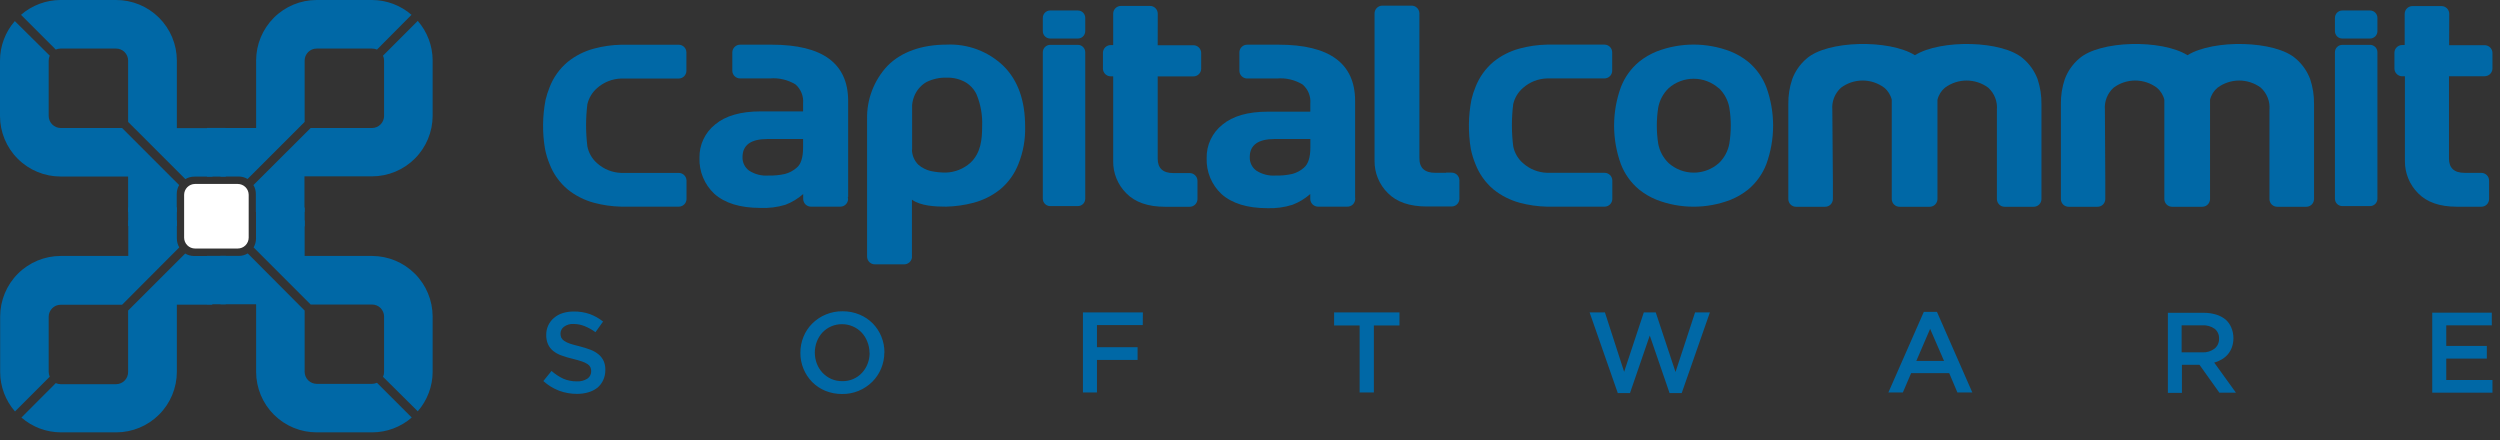 <svg width="267" height="47" viewBox="0 0 267 47" fill="none" xmlns="http://www.w3.org/2000/svg">
<rect x="0" y="0" width="267" height="47" fill="#333333" stroke="none"/>
<path fill-rule="evenodd" clip-rule="evenodd" d="M184.788 5.482C185.481 5.756 186.128 6.133 186.708 6.601C187.574 7.324 188.241 8.256 188.645 9.309C189.61 11.964 189.61 14.873 188.645 17.528C188.241 18.581 187.574 19.513 186.708 20.236C186.128 20.704 185.481 21.081 184.788 21.355C182.269 22.315 179.485 22.315 176.966 21.355C176.273 21.081 175.626 20.704 175.047 20.236C174.181 19.513 173.514 18.581 173.109 17.528C172.144 14.873 172.144 11.964 173.109 9.309C173.514 8.256 174.181 7.324 175.047 6.601C175.626 6.133 176.273 5.756 176.966 5.482C179.485 4.522 182.269 4.522 184.788 5.482ZM183.585 9.423C184.168 9.988 184.558 10.723 184.698 11.523C184.897 12.779 184.897 14.058 184.698 15.314C184.558 16.114 184.168 16.849 183.585 17.414C182.844 18.074 181.887 18.438 180.895 18.438C179.903 18.438 178.946 18.074 178.206 17.414C177.622 16.849 177.232 16.114 177.092 15.314C176.9 14.058 176.9 12.779 177.092 11.523C177.232 10.723 177.622 9.988 178.206 9.423C178.945 8.77 179.897 8.41 180.883 8.41C181.869 8.41 182.822 8.77 183.561 9.423H183.585Z" fill="#0068A6"/>
<path fill-rule="evenodd" clip-rule="evenodd" d="M85.769 15.759C85.769 16.812 85.541 17.564 85.072 17.925C84.713 18.238 84.287 18.463 83.826 18.581C83.245 18.709 82.651 18.765 82.057 18.75C81.332 18.801 80.609 18.615 79.999 18.22C79.773 18.055 79.592 17.837 79.47 17.585C79.348 17.333 79.29 17.056 79.301 16.776C79.301 15.489 80.192 14.845 81.985 14.845H85.769V15.759ZM90.583 21.018V10.789C90.583 6.778 87.861 4.772 82.418 4.772H79.06C78.841 4.767 78.629 4.849 78.47 5C78.311 5.151 78.218 5.359 78.212 5.578V7.576C78.22 7.794 78.313 8 78.472 8.15C78.631 8.3 78.842 8.381 79.06 8.376H82.219C83.176 8.294 84.135 8.518 84.957 9.014C85.243 9.264 85.465 9.578 85.607 9.93C85.748 10.283 85.804 10.664 85.769 11.042V11.896H81.251C79.117 11.896 77.492 12.362 76.377 13.292C75.843 13.717 75.414 14.26 75.124 14.878C74.833 15.495 74.69 16.172 74.704 16.854C74.678 17.57 74.806 18.283 75.079 18.945C75.352 19.607 75.764 20.203 76.286 20.693C77.41 21.696 79.038 22.2 81.172 22.204C82.085 22.249 82.999 22.137 83.874 21.873C84.574 21.608 85.22 21.218 85.781 20.723V21.259C85.784 21.368 85.808 21.476 85.852 21.575C85.895 21.675 85.959 21.765 86.037 21.841C86.116 21.916 86.209 21.976 86.311 22.015C86.412 22.055 86.521 22.074 86.63 22.071H89.735C89.954 22.075 90.166 21.991 90.323 21.839C90.481 21.687 90.573 21.478 90.577 21.259C90.547 21.157 90.553 21.09 90.553 21.018H90.583Z" fill="#0068A6"/>
<path fill-rule="evenodd" clip-rule="evenodd" d="M154.45 18.455H153.282C152.157 18.455 151.592 17.938 151.592 16.909V11.283C151.595 11.234 151.595 11.186 151.592 11.138V1.414C151.585 1.195 151.493 0.986 151.334 0.834C151.175 0.682 150.963 0.599 150.743 0.602H147.656C147.435 0.597 147.222 0.68 147.062 0.832C146.902 0.984 146.808 1.193 146.802 1.414V11.132C146.802 11.132 146.802 11.192 146.802 11.222V17.167C146.794 17.808 146.915 18.443 147.158 19.035C147.401 19.627 147.761 20.165 148.216 20.615C149.161 21.578 150.551 22.053 152.392 22.053H155.021C155.241 22.056 155.452 21.973 155.61 21.821C155.768 21.669 155.859 21.46 155.864 21.241V19.249C155.859 19.03 155.768 18.822 155.61 18.669C155.452 18.517 155.241 18.434 155.021 18.437H154.42L154.45 18.455Z" fill="#0068A6"/>
<path fill-rule="evenodd" clip-rule="evenodd" d="M97.395 21.325V27.523C97.363 27.723 97.26 27.904 97.106 28.035C96.951 28.165 96.755 28.235 96.552 28.233H93.454C93.344 28.235 93.236 28.216 93.134 28.177C93.033 28.137 92.94 28.078 92.861 28.003C92.782 27.927 92.719 27.837 92.675 27.737C92.631 27.637 92.607 27.53 92.605 27.421V12.763C92.549 10.647 93.328 8.594 94.771 7.046C96.257 5.524 98.49 4.766 101.101 4.766C102.219 4.714 103.336 4.891 104.384 5.286C105.431 5.681 106.386 6.286 107.191 7.065C108.719 8.593 109.483 10.737 109.483 13.497C109.524 14.876 109.278 16.249 108.761 17.528C108.35 18.582 107.677 19.515 106.806 20.236C105.975 20.894 105.019 21.375 103.996 21.65C103.031 21.906 102.039 22.047 101.041 22.071C99.898 22.071 98.334 21.999 97.395 21.325ZM97.395 16.006C97.41 16.607 97.658 17.179 98.087 17.601C98.462 17.916 98.905 18.143 99.38 18.262C99.92 18.377 100.471 18.434 101.023 18.431C101.986 18.401 102.908 18.035 103.629 17.396C104.748 16.355 104.898 14.911 104.892 13.473C104.944 12.307 104.738 11.145 104.29 10.067C104.029 9.523 103.61 9.07 103.087 8.767C102.483 8.437 101.802 8.273 101.113 8.292C100.359 8.27 99.611 8.433 98.935 8.767C98.414 9.072 97.996 9.524 97.732 10.067C97.555 10.433 97.447 10.829 97.413 11.234V13.19V15.988L97.395 16.006Z" fill="#0068A6"/>
<path d="M123.642 4.832H127.445C127.664 4.829 127.875 4.912 128.033 5.065C128.191 5.217 128.282 5.425 128.287 5.644V7.347C128.282 7.566 128.191 7.775 128.033 7.927C127.875 8.079 127.664 8.163 127.445 8.159H123.642V11.168C123.645 11.216 123.645 11.264 123.642 11.312V16.939C123.642 17.968 124.201 18.485 125.32 18.485H127.047C127.267 18.482 127.478 18.565 127.636 18.718C127.794 18.87 127.885 19.078 127.89 19.297V21.271C127.885 21.49 127.794 21.699 127.636 21.851C127.478 22.003 127.267 22.087 127.047 22.083H124.43C122.625 22.083 121.229 21.608 120.29 20.645C119.837 20.194 119.479 19.656 119.238 19.064C118.997 18.472 118.878 17.837 118.888 17.197V11.252C118.885 11.222 118.885 11.192 118.888 11.162V8.153H118.635C118.417 8.155 118.206 8.071 118.048 7.919C117.891 7.767 117.799 7.56 117.793 7.341V5.626C117.798 5.407 117.889 5.199 118.047 5.046C118.205 4.894 118.416 4.811 118.635 4.814H118.888V1.444C118.893 1.225 118.984 1.017 119.142 0.865C119.3 0.712 119.511 0.629 119.731 0.632H122.805C123.024 0.629 123.236 0.712 123.394 0.865C123.552 1.017 123.643 1.225 123.648 1.444L123.642 4.832Z" fill="#0068A6"/>
<path fill-rule="evenodd" clip-rule="evenodd" d="M139.948 15.759C139.948 16.814 139.714 17.536 139.244 17.925C138.886 18.238 138.459 18.463 137.999 18.581C137.418 18.709 136.824 18.765 136.23 18.75C135.505 18.799 134.783 18.614 134.172 18.22C133.946 18.055 133.764 17.837 133.643 17.585C133.521 17.333 133.463 17.056 133.474 16.776C133.474 15.489 134.368 14.845 136.157 14.845H139.948V15.759ZM144.726 21.018V10.789C144.726 6.778 142.004 4.772 136.561 4.772H133.215C132.996 4.767 132.784 4.849 132.625 5C132.466 5.151 132.373 5.359 132.367 5.578V7.576C132.373 7.795 132.466 8.003 132.625 8.154C132.784 8.305 132.996 8.387 133.215 8.382H136.374C137.331 8.3 138.29 8.523 139.112 9.02C139.404 9.271 139.632 9.588 139.777 9.945C139.921 10.302 139.978 10.688 139.942 11.072V11.926H135.417C133.283 11.926 131.659 12.392 130.543 13.322C130.009 13.747 129.58 14.29 129.29 14.908C129 15.525 128.856 16.202 128.871 16.884C128.845 17.6 128.973 18.313 129.246 18.975C129.519 19.637 129.931 20.233 130.453 20.723C131.58 21.726 133.211 22.23 135.345 22.234C136.254 22.268 137.161 22.146 138.029 21.873C138.729 21.608 139.375 21.218 139.936 20.723V21.259C139.943 21.479 140.035 21.687 140.194 21.839C140.353 21.991 140.565 22.075 140.785 22.071H143.89C144.109 22.075 144.322 21.991 144.48 21.839C144.639 21.687 144.732 21.479 144.738 21.259L144.726 21.018Z" fill="#0068A6"/>
<path d="M58.211 15.922C58.32 16.472 58.484 17.01 58.698 17.528C59.103 18.581 59.77 19.513 60.636 20.236C61.455 20.894 62.401 21.375 63.416 21.65C64.368 21.906 65.348 22.047 66.334 22.071H72.514C72.725 22.065 72.925 21.979 73.075 21.831C73.225 21.682 73.312 21.482 73.32 21.271V19.279C73.315 19.06 73.224 18.852 73.066 18.7C72.908 18.547 72.697 18.464 72.478 18.467H71.96H71.81H66.346C65.392 18.436 64.481 18.069 63.771 17.432C63.232 16.963 62.866 16.328 62.73 15.627C62.549 14.136 62.549 12.629 62.73 11.138C62.884 10.471 63.244 9.869 63.759 9.417C64.469 8.782 65.381 8.417 66.334 8.388C66.46 8.388 70.317 8.388 71.798 8.388H71.948H72.466C72.684 8.391 72.894 8.309 73.052 8.158C73.21 8.007 73.302 7.8 73.308 7.582V5.584C73.303 5.372 73.217 5.169 73.067 5.019C72.916 4.869 72.714 4.782 72.502 4.778H66.328C65.342 4.799 64.362 4.94 63.41 5.199C62.397 5.47 61.452 5.95 60.636 6.607C59.77 7.33 59.103 8.262 58.698 9.315C58.521 9.755 58.376 10.207 58.265 10.669C57.931 12.404 57.912 14.186 58.211 15.928" fill="#0068A6"/>
<path d="M157.085 15.922C157.2 16.471 157.365 17.009 157.579 17.528C157.983 18.58 158.648 19.511 159.51 20.236C160.329 20.892 161.273 21.373 162.284 21.65C163.239 21.907 164.22 22.048 165.209 22.071H171.388C171.601 22.065 171.804 21.977 171.954 21.826C172.104 21.675 172.19 21.472 172.195 21.259V19.267C172.19 19.048 172.099 18.84 171.941 18.688C171.783 18.535 171.571 18.452 171.352 18.455H170.835H170.684H165.227C164.273 18.425 163.36 18.059 162.651 17.42C162.113 16.951 161.746 16.316 161.61 15.615C161.426 14.124 161.426 12.617 161.61 11.126C161.762 10.458 162.122 9.855 162.639 9.405C163.349 8.769 164.262 8.404 165.215 8.376C165.335 8.376 169.192 8.376 170.672 8.376H170.823H171.34C171.558 8.38 171.769 8.297 171.927 8.146C172.084 7.995 172.176 7.788 172.182 7.57V5.572C172.178 5.36 172.091 5.157 171.941 5.007C171.791 4.857 171.589 4.771 171.376 4.766H165.209C164.22 4.786 163.238 4.928 162.284 5.187C161.272 5.459 160.327 5.939 159.51 6.595C158.648 7.32 157.983 8.252 157.579 9.303C157.396 9.741 157.251 10.194 157.146 10.657C156.812 12.392 156.792 14.173 157.085 15.916" fill="#0068A6"/>
<path d="M195.752 19.382C195.758 19.436 195.758 19.49 195.752 19.544V21.271C195.747 21.489 195.657 21.697 195.5 21.849C195.344 22.001 195.133 22.085 194.915 22.083H191.835C191.726 22.086 191.618 22.067 191.516 22.027C191.415 21.987 191.322 21.928 191.244 21.853C191.166 21.777 191.103 21.687 191.06 21.587C191.017 21.487 190.994 21.38 190.992 21.271V11.132C190.977 10.218 191.119 9.308 191.413 8.442C191.726 7.604 192.245 6.859 192.924 6.276C195.108 4.309 201.751 4.176 204.513 5.897C207.263 4.182 213.906 4.303 216.096 6.276C216.774 6.86 217.296 7.605 217.612 8.442C217.901 9.309 218.042 10.219 218.027 11.132V21.271C218.023 21.489 217.932 21.697 217.776 21.849C217.619 22.001 217.409 22.085 217.191 22.083H214.11C213.891 22.087 213.679 22.003 213.522 21.851C213.364 21.699 213.273 21.49 213.268 21.271V19.568C213.262 19.512 213.262 19.456 213.268 19.4V11.722C213.306 11.284 213.242 10.843 213.081 10.434C212.92 10.025 212.667 9.658 212.341 9.363C211.674 8.868 210.865 8.601 210.034 8.601C209.203 8.601 208.394 8.868 207.726 9.363C207.324 9.695 207.041 10.149 206.92 10.657C206.92 10.813 206.92 10.97 206.92 11.132V21.271C206.915 21.49 206.824 21.699 206.666 21.851C206.508 22.003 206.296 22.087 206.077 22.083H202.882C202.663 22.087 202.451 22.003 202.293 21.851C202.136 21.699 202.044 21.49 202.04 21.271V11.132C202.04 10.97 202.04 10.813 202.04 10.657C201.921 10.148 201.637 9.694 201.233 9.363C200.567 8.868 199.759 8.6 198.929 8.6C198.099 8.6 197.29 8.868 196.624 9.363C196.297 9.658 196.043 10.024 195.881 10.433C195.719 10.842 195.655 11.283 195.692 11.722L195.752 19.382Z" fill="#0068A6"/>
<path d="M224.845 19.382C224.851 19.436 224.851 19.49 224.845 19.544V21.271C224.84 21.49 224.749 21.699 224.591 21.851C224.433 22.003 224.222 22.087 224.002 22.083H220.946C220.837 22.086 220.729 22.067 220.627 22.027C220.526 21.987 220.434 21.928 220.355 21.853C220.277 21.777 220.214 21.687 220.171 21.587C220.128 21.487 220.105 21.38 220.103 21.271V11.132C220.088 10.218 220.23 9.308 220.524 8.442C220.837 7.604 221.356 6.859 222.035 6.276C224.219 4.309 230.862 4.176 233.624 5.897C236.374 4.182 243.017 4.303 245.207 6.276C245.885 6.86 246.407 7.605 246.723 8.442C247.013 9.309 247.153 10.219 247.138 11.132V21.271C247.134 21.489 247.043 21.697 246.887 21.849C246.73 22.001 246.52 22.085 246.302 22.083H243.221C243.113 22.086 243.004 22.067 242.903 22.027C242.802 21.987 242.709 21.928 242.631 21.853C242.553 21.777 242.49 21.687 242.447 21.587C242.403 21.487 242.38 21.38 242.379 21.271V19.568C242.373 19.512 242.373 19.456 242.379 19.4V11.722C242.417 11.284 242.353 10.843 242.192 10.434C242.031 10.025 241.778 9.658 241.452 9.363C240.785 8.868 239.976 8.601 239.145 8.601C238.314 8.601 237.505 8.868 236.837 9.363C236.435 9.695 236.152 10.149 236.031 10.657C236.031 10.813 236.031 10.97 236.031 11.132V21.271C236.026 21.49 235.935 21.699 235.777 21.851C235.619 22.003 235.408 22.087 235.188 22.083H231.993C231.774 22.087 231.562 22.003 231.405 21.851C231.247 21.699 231.156 21.49 231.151 21.271V11.132C231.151 10.97 231.151 10.813 231.151 10.657C231.032 10.148 230.748 9.694 230.344 9.363C229.678 8.868 228.87 8.6 228.04 8.6C227.21 8.6 226.402 8.868 225.735 9.363C225.408 9.658 225.154 10.024 224.992 10.433C224.831 10.842 224.766 11.283 224.803 11.722L224.845 19.382Z" fill="#0068A6"/>
<path d="M261.568 4.826H265.377C265.589 4.83 265.792 4.916 265.944 5.064C266.096 5.213 266.186 5.414 266.195 5.626V7.329C266.189 7.547 266.098 7.753 265.942 7.905C265.786 8.057 265.576 8.142 265.359 8.142H261.55V11.15C261.553 11.198 261.553 11.246 261.55 11.294V16.921C261.55 17.95 262.109 18.461 263.229 18.461H264.992C265.21 18.458 265.42 18.541 265.578 18.691C265.736 18.842 265.828 19.049 265.834 19.267V21.271C265.832 21.379 265.808 21.486 265.764 21.585C265.721 21.684 265.658 21.774 265.58 21.849C265.502 21.924 265.409 21.982 265.308 22.021C265.208 22.061 265.1 22.08 264.992 22.077H262.386C260.561 22.077 259.181 21.596 258.246 20.633C257.796 20.181 257.44 19.644 257.2 19.053C256.959 18.462 256.838 17.829 256.844 17.191V11.246C256.841 11.216 256.841 11.186 256.844 11.156V8.148H256.568C256.349 8.149 256.138 8.065 255.981 7.913C255.823 7.761 255.731 7.554 255.725 7.335V5.626C255.727 5.517 255.75 5.41 255.793 5.309C255.836 5.209 255.899 5.119 255.977 5.043C256.055 4.967 256.147 4.907 256.249 4.867C256.35 4.826 256.458 4.806 256.568 4.808H256.82V1.462C256.825 1.243 256.916 1.035 257.074 0.883C257.232 0.73 257.443 0.647 257.663 0.65H260.737C260.957 0.647 261.168 0.73 261.326 0.883C261.484 1.035 261.575 1.243 261.58 1.462L261.568 4.826Z" fill="#0068A6"/>
<path fill-rule="evenodd" clip-rule="evenodd" d="M5.957 40.917C6.122 40.991 6.3 41.03 6.481 41.031H12.402C12.572 41.03 12.741 40.994 12.898 40.927C13.056 40.86 13.198 40.762 13.317 40.64C13.436 40.517 13.53 40.372 13.593 40.213C13.656 40.054 13.686 39.884 13.683 39.714V33.167L19.779 27.077C20.066 27.25 20.394 27.341 20.729 27.342H22.667V32.535H18.888V39.714C18.883 41.427 18.2 43.069 16.988 44.28C15.776 45.491 14.133 46.173 12.419 46.176H6.499C4.95 46.17 3.456 45.608 2.287 44.593L5.957 40.917ZM13.039 32.547H6.481C6.313 32.546 6.147 32.579 5.992 32.643C5.837 32.707 5.696 32.801 5.578 32.92C5.337 33.159 5.201 33.483 5.199 33.823V39.714C5.2 39.892 5.239 40.069 5.313 40.231L1.601 43.944C0.583 42.776 0.021 41.28 0.018 39.732V33.799C0.02 32.085 0.701 30.442 1.913 29.231C3.124 28.019 4.767 27.338 6.481 27.336H13.701V23.539H18.888V25.477C18.889 25.809 18.978 26.135 19.147 26.422L13.039 32.547Z" fill="#0068A6"/>
<path fill-rule="evenodd" clip-rule="evenodd" d="M5.313 5.945C5.239 6.108 5.2 6.284 5.199 6.463V12.389C5.202 12.728 5.338 13.053 5.578 13.292C5.817 13.532 6.142 13.668 6.481 13.671H13.039L19.135 19.767C18.966 20.051 18.877 20.375 18.876 20.705V22.649H13.683V18.852H6.462C4.749 18.85 3.106 18.169 1.895 16.957C0.683 15.746 0.002 14.103 0 12.389V6.463C0.004 4.914 0.566 3.419 1.583 2.251L5.313 5.945ZM13.683 13.021V6.463C13.681 6.123 13.545 5.799 13.304 5.56C13.186 5.441 13.045 5.347 12.89 5.283C12.735 5.219 12.569 5.186 12.401 5.187H6.481C6.3 5.186 6.122 5.223 5.957 5.295L2.244 1.583C3.414 0.568 4.908 0.006 6.456 6.99597e-05H12.377C13.229 -0.004 14.074 0.16 14.862 0.483C15.651 0.806 16.368 1.281 16.973 1.881C17.578 2.481 18.058 3.195 18.387 3.981C18.715 4.767 18.886 5.61 18.888 6.463V13.683H22.685V18.864H20.747C20.412 18.862 20.083 18.954 19.797 19.129L13.683 13.021Z" fill="#0068A6"/>
<path fill-rule="evenodd" clip-rule="evenodd" d="M40.261 5.295C40.096 5.223 39.918 5.186 39.737 5.187H33.817C33.649 5.186 33.483 5.219 33.328 5.283C33.173 5.347 33.032 5.441 32.914 5.56C32.673 5.799 32.537 6.123 32.535 6.463V13.021L26.439 19.117C26.153 18.942 25.824 18.85 25.489 18.852H23.551V13.671H27.354V6.45C27.359 4.739 28.042 3.099 29.253 1.89C30.464 0.681 32.105 0.002 33.817 6.10352e-05L39.737 6.10352e-05C41.286 0.006 42.78 0.568 43.95 1.583L40.261 5.295ZM33.179 13.671H39.737C40.077 13.668 40.401 13.532 40.64 13.292C40.88 13.053 41.016 12.728 41.019 12.389V6.463C41.02 6.284 40.981 6.107 40.905 5.945L44.617 2.232C45.636 3.4 46.2 4.895 46.206 6.444V12.371C46.201 14.085 45.518 15.727 44.306 16.938C43.094 18.149 41.451 18.831 39.737 18.834H32.517V22.631H27.324V20.705C27.325 20.375 27.236 20.05 27.065 19.767L33.179 13.671Z" fill="#0068A6"/>
<path fill-rule="evenodd" clip-rule="evenodd" d="M40.905 40.243C40.982 40.082 41.022 39.905 41.019 39.726V33.799C41.017 33.459 40.881 33.135 40.64 32.896C40.522 32.777 40.381 32.683 40.226 32.619C40.071 32.555 39.905 32.522 39.737 32.523H33.179L27.083 26.422C27.252 26.135 27.342 25.809 27.342 25.477V23.539H32.535V27.336H39.756C41.466 27.344 43.104 28.028 44.312 29.238C45.52 30.449 46.201 32.088 46.206 33.799V39.714C46.201 41.263 45.636 42.758 44.617 43.926L40.905 40.243ZM32.535 33.167V39.714C32.538 40.053 32.674 40.377 32.914 40.616C33.154 40.856 33.478 40.992 33.817 40.995H39.737C39.918 40.994 40.096 40.955 40.261 40.881L43.974 44.593C42.804 45.608 41.31 46.17 39.762 46.176H33.841C32.99 46.178 32.148 46.013 31.361 45.689C30.575 45.366 29.86 44.89 29.257 44.29C28.655 43.69 28.177 42.977 27.85 42.191C27.523 41.406 27.355 40.564 27.354 39.714V32.493H23.551V27.33H25.507C25.842 27.332 26.171 27.24 26.458 27.065L32.535 33.167Z" fill="#0068A6"/>
<path fill-rule="evenodd" clip-rule="evenodd" d="M20.826 19.646H25.393C25.701 19.646 25.997 19.768 26.216 19.986C26.435 20.204 26.558 20.499 26.56 20.808V25.381C26.558 25.689 26.435 25.985 26.216 26.202C25.997 26.42 25.701 26.542 25.393 26.542H20.826C20.518 26.54 20.224 26.417 20.006 26.2C19.789 25.983 19.666 25.688 19.664 25.381V20.808C19.666 20.5 19.789 20.206 20.006 19.988C20.224 19.771 20.518 19.648 20.826 19.646Z" fill="white"/>
<path fill-rule="evenodd" clip-rule="evenodd" d="M22.107 18.858V13.665H24.111V18.858H22.107ZM27.342 22.167H32.535V24.171H27.342V22.167ZM22.107 32.493V27.33H24.111V32.493H22.107ZM13.683 22.143H18.888V24.147H13.695L13.683 22.143Z" fill="#0068A6"/>
<path d="M266.123 33.39H259.763V41.94H266.195V40.586H261.261V38.3H265.593V36.946H261.261V34.744H266.123V33.39ZM236.994 36.182C237.001 36.383 236.961 36.582 236.877 36.765C236.794 36.948 236.669 37.109 236.512 37.235C236.139 37.516 235.679 37.657 235.213 37.632H232.998V34.744H235.2C235.671 34.713 236.137 34.843 236.524 35.111C236.683 35.238 236.809 35.402 236.89 35.589C236.972 35.775 237.007 35.979 236.994 36.182ZM238.799 41.94L236.476 38.721C236.768 38.645 237.048 38.527 237.307 38.372C237.55 38.226 237.767 38.041 237.95 37.824C238.134 37.602 238.276 37.35 238.372 37.078C238.479 36.771 238.532 36.447 238.528 36.121C238.532 35.733 238.456 35.348 238.305 34.99C238.171 34.664 237.965 34.372 237.704 34.136C237.406 33.892 237.062 33.71 236.693 33.6C236.262 33.468 235.814 33.403 235.363 33.408H231.53V41.958H233.028V38.962H234.906L237.03 41.94H238.799ZM207.624 38.547H204.663L206.137 35.123L207.624 38.547ZM206.866 33.306H205.464L201.679 41.916H203.225L204.11 39.852H208.177L209.05 41.916H210.644L206.866 33.306ZM173.458 39.708L171.406 33.366H169.77L172.778 41.976H174.084L176.196 35.833L178.308 41.976H179.608L182.616 33.366H181.034L178.946 39.732L176.834 33.366H175.558L173.458 39.708ZM146.73 34.762H149.462V33.366H142.482V34.762H145.207V41.916H146.73V34.762ZM122.059 33.366H115.657V41.916H117.155V38.438H121.494V37.078H117.155V34.719H122.047L122.059 33.366ZM92.876 37.656C92.881 38.067 92.807 38.476 92.659 38.859C92.522 39.215 92.317 39.542 92.058 39.822C91.791 40.108 91.468 40.334 91.108 40.487C90.748 40.639 90.36 40.714 89.969 40.707C89.556 40.715 89.145 40.633 88.766 40.466C88.417 40.307 88.103 40.083 87.839 39.804C87.579 39.522 87.375 39.194 87.238 38.835C86.949 38.075 86.949 37.236 87.238 36.477C87.376 36.119 87.58 35.79 87.839 35.508C88.108 35.225 88.432 35 88.791 34.848C89.151 34.696 89.537 34.619 89.927 34.623C90.322 34.621 90.712 34.7 91.074 34.856C91.436 35.011 91.763 35.239 92.033 35.526C92.295 35.809 92.499 36.14 92.635 36.501C92.785 36.876 92.862 37.276 92.864 37.68L92.876 37.656ZM94.458 37.656C94.463 37.068 94.35 36.485 94.127 35.941C93.914 35.419 93.601 34.943 93.207 34.539C92.803 34.133 92.322 33.812 91.793 33.594C91.221 33.357 90.607 33.238 89.988 33.245C89.387 33.237 88.791 33.349 88.234 33.574C87.677 33.799 87.17 34.133 86.744 34.557C86.343 34.96 86.026 35.439 85.812 35.965C85.59 36.509 85.477 37.092 85.481 37.68C85.476 38.266 85.589 38.847 85.812 39.389C86.025 39.911 86.338 40.387 86.732 40.791C87.129 41.192 87.602 41.511 88.122 41.73C88.695 41.964 89.308 42.083 89.927 42.078C90.529 42.088 91.126 41.976 91.683 41.749C92.24 41.523 92.746 41.187 93.171 40.761C93.57 40.361 93.887 39.887 94.103 39.365C94.33 38.824 94.447 38.243 94.446 37.656H94.458ZM59.859 35.628C59.86 35.487 59.894 35.347 59.957 35.221C60.021 35.095 60.113 34.985 60.227 34.9C60.527 34.684 60.892 34.577 61.261 34.599C61.661 34.602 62.057 34.679 62.429 34.828C62.844 34.994 63.236 35.213 63.596 35.478L64.409 34.34C63.98 34.001 63.501 33.731 62.988 33.54C62.441 33.353 61.864 33.261 61.286 33.269C60.878 33.264 60.472 33.323 60.082 33.444C59.744 33.55 59.431 33.724 59.161 33.955C58.899 34.177 58.689 34.453 58.547 34.765C58.404 35.078 58.333 35.417 58.337 35.761C58.328 36.107 58.393 36.452 58.53 36.771C58.656 37.048 58.845 37.292 59.083 37.481C59.352 37.695 59.655 37.86 59.98 37.969C60.373 38.113 60.775 38.231 61.183 38.324C61.586 38.426 61.911 38.516 62.164 38.607C62.376 38.676 62.579 38.773 62.766 38.895C62.894 38.978 62.996 39.095 63.061 39.232C63.116 39.364 63.142 39.505 63.139 39.648C63.143 39.804 63.108 39.958 63.036 40.097C62.965 40.236 62.859 40.355 62.73 40.442C62.397 40.65 62.008 40.751 61.617 40.731C61.119 40.737 60.625 40.641 60.166 40.448C59.708 40.233 59.282 39.953 58.903 39.617L58.03 40.695C58.522 41.142 59.094 41.493 59.715 41.73C60.324 41.954 60.968 42.068 61.617 42.066C62.036 42.07 62.454 42.012 62.856 41.892C63.208 41.79 63.537 41.62 63.825 41.393C64.081 41.17 64.287 40.895 64.427 40.586C64.581 40.244 64.657 39.872 64.649 39.497C64.658 39.177 64.599 38.859 64.475 38.565C64.353 38.297 64.174 38.059 63.951 37.867C63.692 37.652 63.399 37.481 63.085 37.361C62.692 37.209 62.29 37.083 61.881 36.982C61.472 36.886 61.135 36.789 60.864 36.699C60.653 36.628 60.45 36.531 60.263 36.41C60.129 36.325 60.019 36.207 59.944 36.067C59.886 35.928 59.857 35.779 59.859 35.628Z" fill="#0068A6"/>
<path fill-rule="evenodd" clip-rule="evenodd" d="M250.159 4.79H253.12C253.329 4.79 253.529 4.873 253.677 5.021C253.825 5.169 253.908 5.369 253.908 5.578V21.223C253.908 21.432 253.825 21.633 253.677 21.78C253.529 21.928 253.329 22.011 253.12 22.011H250.159C249.95 22.011 249.75 21.928 249.602 21.78C249.454 21.633 249.371 21.432 249.371 21.223V5.578C249.371 5.369 249.454 5.169 249.602 5.021C249.75 4.873 249.95 4.79 250.159 4.79ZM250.159 1.12H253.12C253.329 1.12 253.529 1.203 253.677 1.35C253.825 1.498 253.908 1.699 253.908 1.908V3.328C253.908 3.537 253.825 3.737 253.677 3.885C253.529 4.033 253.329 4.116 253.12 4.116H250.159C249.95 4.116 249.75 4.033 249.602 3.885C249.454 3.737 249.371 3.537 249.371 3.328V1.908C249.371 1.699 249.454 1.498 249.602 1.35C249.75 1.203 249.95 1.12 250.159 1.12Z" fill="#0068A6"/>
<path fill-rule="evenodd" clip-rule="evenodd" d="M112.155 4.79H115.115C115.324 4.79 115.525 4.873 115.673 5.021C115.82 5.169 115.904 5.369 115.904 5.578V21.223C115.904 21.432 115.82 21.633 115.673 21.78C115.525 21.928 115.324 22.011 115.115 22.011H112.155C111.947 22.01 111.748 21.926 111.601 21.778C111.455 21.631 111.373 21.431 111.373 21.223V5.578C111.373 5.37 111.455 5.171 111.601 5.023C111.748 4.875 111.947 4.792 112.155 4.79ZM112.155 1.12H115.115C115.324 1.12 115.525 1.203 115.673 1.35C115.82 1.498 115.904 1.699 115.904 1.908V3.328C115.904 3.537 115.82 3.737 115.673 3.885C115.525 4.033 115.324 4.116 115.115 4.116H112.155C111.947 4.114 111.748 4.031 111.601 3.883C111.455 3.735 111.373 3.536 111.373 3.328V1.908C111.373 1.7 111.455 1.5 111.601 1.353C111.748 1.205 111.947 1.121 112.155 1.12Z" fill="#0068A6"/>
</svg>
